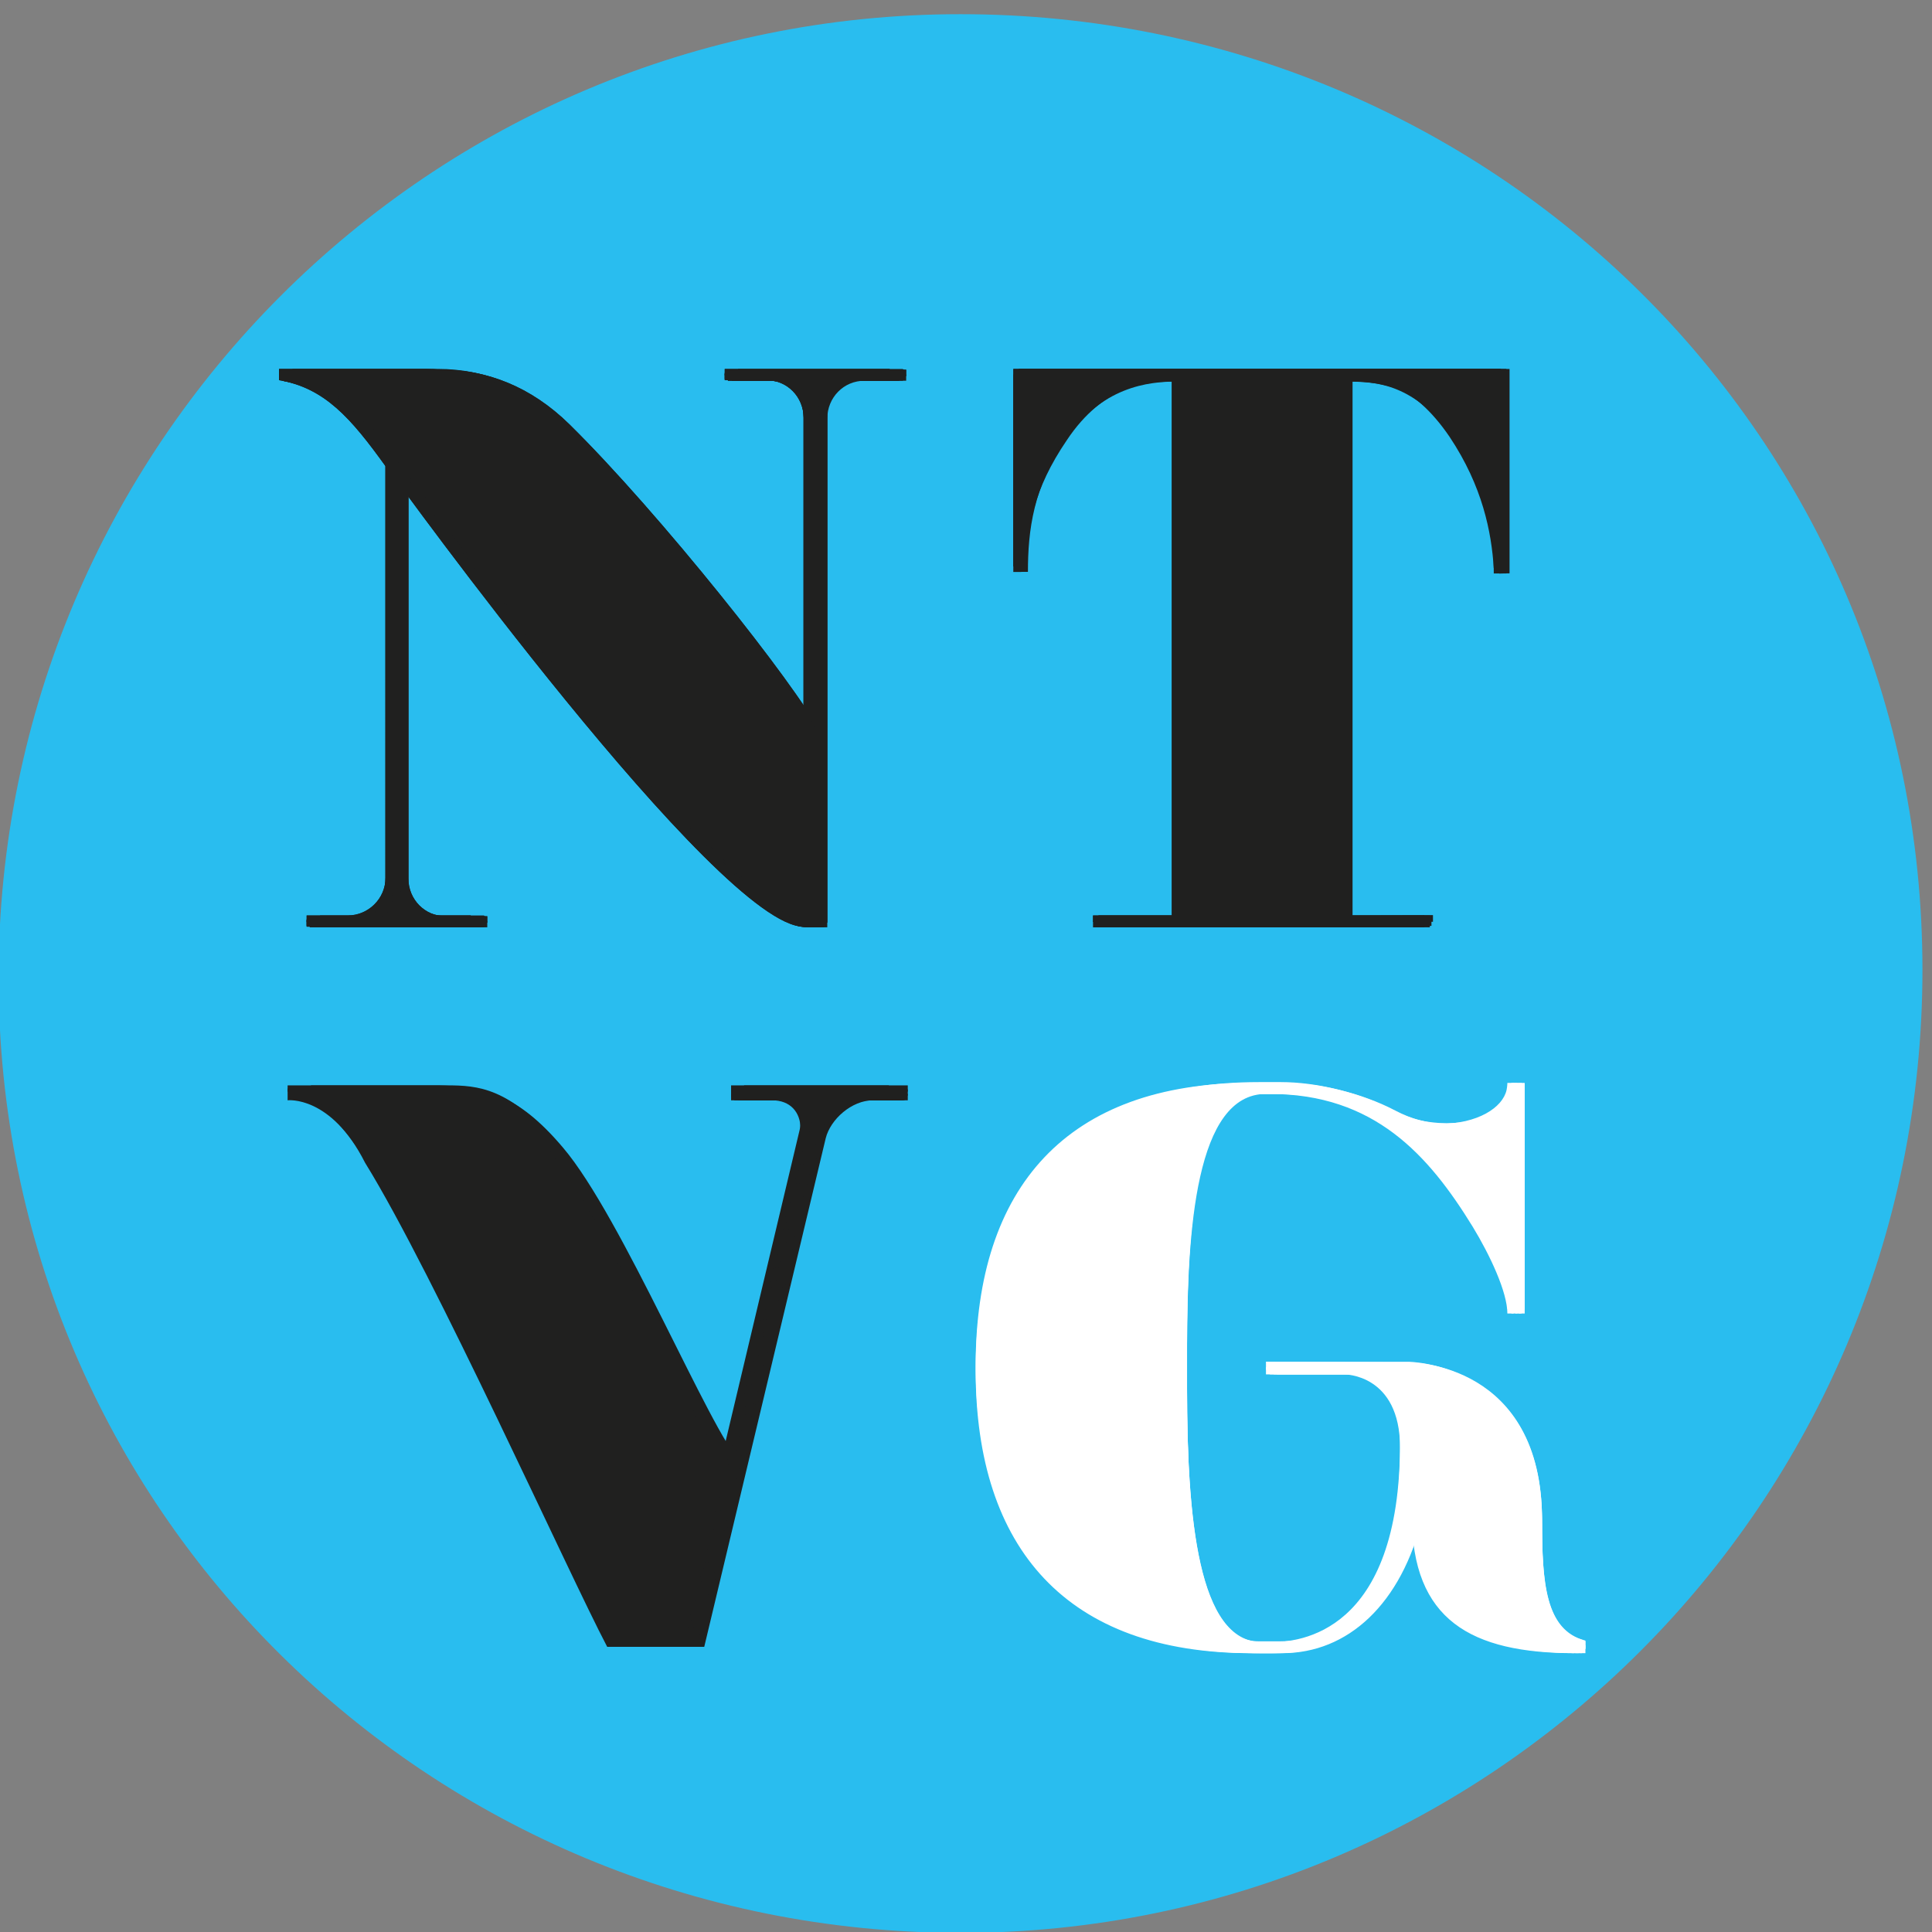 <svg xmlns="http://www.w3.org/2000/svg" width="256" height="256" fill="#fff"><rect width="100%" height="100%" fill="#808080" stroke="none"/><path fill="#29BDEF" d="M127.271 256.119c70.396 0 127.463-57.136 127.463-127.617S197.667 1.879 127.271 1.879C56.875 1.879-.192 59.015-.192 129.496S56.875 256.113 127.27 256.113"/><path d="M119.449 144.333v.837h-4.6c-2.821 0-5.642 2.512-6.273 5.024l-16.097 67.397H82.131c-5.124-9.73-22.894-49.293-32.088-64.153-5.019-8.162-8.888-8.268-8.888-8.268v-.837h17.982c4.181 0 8.363.312 14.636 7.743 7.84 9.211 19.549 37.675 23.519 41.656l10.348-43.538c.106-.418.106-.837.106-1.256 0-2.199-1.361-3.768-3.764-3.768h-5.436v-.837h20.909-.006zm89.898 73.052v1.044c-13.694 0-21.534-4.394-21.534-18.21-2.821 11.823-10.036 18.21-18.606 18.21h-2.715c-24.355 0-36.482-13.817-36.482-37.47s12.127-37.47 36.482-37.47h2.927c4.706 0 10.349 1.363 14.737 3.663 2.197 1.149 4.388 1.78 7.215 1.78 5.224 0 8.469-2.199 8.988-4.499.106-.525.106-.944.106-.944h.836v29.934h-.836c0-2.825-2.303-7.743-4.6-11.511-5.855-9.524-13.064-17.585-26.864-17.585h-1.985c-9.3 0-10.455 18.003-10.455 33.701v5.862c0 17.166 1.467 33.701 9.931 33.701h2.715c3.552 0 17.04-1.044 17.04-26.371 0-9.836-7.422-9.73-7.422-9.73h-10.348v-.944h17.77s17.351 0 17.351 20.828c0 8.268.418 14.654 5.749 16.011z"/><path fill="#20201F" d="M119.867 144.227v.837h-4.6c-2.821 0-5.642 2.512-6.273 5.024l-16.097 67.397H82.55c-5.124-9.73-22.894-49.293-32.088-64.153-5.019-8.162-8.888-8.268-8.888-8.268v-.837h17.982c4.181 0 8.363.312 14.636 7.742 7.84 9.211 19.549 37.676 23.518 41.657l10.349-43.538c.106-.418.106-.837.106-1.256 0-2.199-1.361-3.768-3.764-3.768h-5.436v-.837h20.909-.006z"/><path d="M209.659 217.279v1.043c-13.694 0-21.534-4.393-21.534-18.21-2.821 11.824-10.036 18.21-18.606 18.21h-2.715c-24.355 0-36.482-13.816-36.482-37.469s12.127-37.47 36.482-37.47h2.927c4.706 0 10.349 1.363 14.737 3.662 2.197 1.15 4.388 1.781 7.215 1.781 5.224 0 8.469-2.199 8.988-4.499.106-.525.106-.731.106-.731l.836-.107v29.827h-.836c0-2.824-2.297-7.742-4.6-11.51-5.855-9.524-13.064-17.585-26.864-17.585h-1.985c-9.3 0-10.455 18.003-10.455 33.701v5.862c0 17.166 1.467 33.701 9.931 33.701h2.715c3.552 0 17.04-1.044 17.04-26.371 0-9.837-7.422-9.73-7.422-9.73h-10.348v-.944h17.77s17.351 0 17.351 20.828c0 8.268.418 14.654 5.749 16.011z"/><path fill="#20201F" d="M119.867 144.645v.838h-4.6c-2.821 0-5.642 2.512-6.273 5.024l-16.097 67.397H82.55c-5.124-9.73-22.894-49.293-32.088-64.154-5.019-8.161-8.888-8.267-8.888-8.267v-.838h17.982c4.181 0 8.363.313 14.636 7.743 7.84 9.211 19.549 37.676 23.518 41.656l10.349-43.537c.106-.419.106-.837.106-1.256 0-2.2-1.361-3.768-3.764-3.768h-5.436v-.838h20.909-.006z"/><path d="M209.659 217.697v1.044c-13.694 0-21.534-4.393-21.534-18.21-2.821 11.824-10.036 18.21-18.606 18.21h-2.715c-24.355 0-36.482-13.817-36.482-37.469 0-23.653 12.127-37.47 36.482-37.47h2.927c4.706 0 10.349 1.362 14.737 3.662 2.197 1.15 4.388 1.781 7.215 1.781 5.224 0 8.469-2.2 8.988-4.499.106-.525.106-.944.106-.944h.836v29.933h-.836c0-2.824-2.297-7.743-4.6-11.511-5.855-9.523-13.064-17.585-26.864-17.585h-1.985c-9.3 0-10.455 18.004-10.455 33.702v5.861c0 17.167 1.467 33.702 9.931 33.702h2.715c3.552 0 17.04-1.044 17.04-26.372 0-9.836-7.422-9.73-7.422-9.73h-10.348v-.943h17.77s17.351 0 17.351 20.828c0 8.268.418 14.654 5.749 16.01z"/><path fill="#20201F" d="M119.867 144.958v.837h-4.6c-2.821 0-5.642 2.512-6.273 5.024l-16.097 67.397H82.55c-5.124-9.73-22.894-49.293-32.088-64.153-5.019-8.162-8.888-8.268-8.888-8.268v-.837h17.982c4.181 0 8.363.312 14.636 7.743 7.84 9.211 19.549 37.676 23.518 41.656l10.349-43.538c.106-.418.106-.837.106-1.256 0-2.199-1.361-3.768-3.764-3.768h-5.436v-.837h20.909-.006z"/><path d="M209.659 218.01v1.044c-13.694 0-21.534-4.394-21.534-18.21-2.821 11.823-10.036 18.21-18.606 18.21h-2.715c-24.355 0-36.482-13.817-36.482-37.47s12.127-37.469 36.482-37.469h2.927c4.706 0 10.349 1.362 14.737 3.662 2.197 1.15 4.388 1.781 7.215 1.781 5.224 0 8.469-2.2 8.988-4.5.106-.525.106-.943.106-.943h.836v29.933h-.836c0-2.825-2.297-7.743-4.6-11.511-5.855-9.524-13.064-17.585-26.864-17.585h-1.985c-9.3 0-10.455 18.003-10.455 33.701v5.862c0 17.166 1.467 33.701 9.931 33.701h2.715c3.552 0 17.04-1.044 17.04-26.371 0-9.836-7.422-9.73-7.422-9.73h-10.348v-.944h17.77s17.351 0 17.351 20.829c0 8.267.418 14.654 5.749 16.01z"/><path fill="#20201F" d="M120.285 144.958v.837h-4.6c-2.821 0-5.642 2.512-6.272 5.024l-16.097 67.397H82.967c-5.124-9.73-22.894-49.293-32.088-64.153-5.018-8.162-8.888-8.268-8.888-8.268v-.837h17.982c4.182 0 8.364.312 14.636 7.743 7.84 9.211 19.549 37.676 23.519 41.656l10.348-43.538c.106-.418.106-.837.106-1.256 0-2.199-1.36-3.768-3.763-3.768h-5.437v-.837h20.909-.006z"/><path d="M210.077 218.01v1.044c-13.694 0-21.534-4.394-21.534-18.21-2.821 11.823-10.036 18.21-18.606 18.21h-2.715c-24.355 0-36.482-13.817-36.482-37.47s12.127-37.469 36.482-37.469h2.927c4.706 0 10.349 1.362 14.737 3.662 2.197 1.15 4.388 1.781 7.215 1.781 5.224 0 8.47-2.2 8.988-4.5.106-.525.106-.943.106-.943h.836v29.933h-.836c0-2.825-2.303-7.743-4.6-11.511-5.855-9.524-13.064-17.585-26.864-17.585h-1.985c-9.3 0-10.454 18.003-10.454 33.701v5.862c0 17.166 1.466 33.701 9.93 33.701h2.715c3.552 0 17.04-1.044 17.04-26.371 0-9.836-7.422-9.73-7.422-9.73h-10.348v-.944h17.77s17.351 0 17.351 20.829c0 8.267.419 14.654 5.749 16.01z"/><path fill="#20201F" d="M119.137 49.615v.837h-5.543c-2.715 0-4.912 2.2-4.912 5.025v67.397h-.942c-11.291 0-54.564-59.967-54.564-59.967v54.105c0 2.825 2.197 5.024 4.912 5.024h5.542v.838H41.885v-.838h5.436c2.716 0 5.019-2.199 5.019-5.024V61.857c-4.6-6.386-8.052-10.36-14.113-11.404v-.838h19.337c5.96 0 11.81 2.2 16.933 7.224 11.916 11.723 30.104 34.639 33.243 40.819V55.483c0-2.825-2.197-5.025-4.912-5.025h-5.543v-.837h21.846l.006-.006z"/><path fill="#20201F" d="M119.761 48.984v.837h-5.542c-2.715 0-4.912 2.2-4.912 5.025v67.397h-.943c-11.29 0-54.564-59.967-54.564-59.967v54.105c0 2.825 2.197 5.024 4.912 5.024h5.543v.838H42.509v-.838h5.437c2.715 0 5.018-2.199 5.018-5.024V61.226c-4.6-6.386-8.052-10.36-14.112-11.404v-.838h19.336c5.96 0 11.81 2.2 16.934 7.224 11.915 11.723 30.103 34.639 33.242 40.819V54.852c0-2.825-2.197-5.024-4.912-5.024H97.91v-.838h21.845l.006-.006zm.524 95.349v.837h-4.6c-2.821 0-5.642 2.512-6.272 5.024l-16.097 67.397H82.967c-5.124-9.73-22.894-49.293-32.088-64.153-5.018-8.162-8.888-8.268-8.888-8.268v-.837h17.982c4.182 0 8.364.312 14.636 7.742 7.84 9.212 19.549 37.676 23.519 41.657l10.348-43.538c.106-.418.106-.837.106-1.256 0-2.199-1.36-3.768-3.763-3.768h-5.437v-.837h20.909-.006z"/><path fill="#20201F" d="M119.655 144.958v.837h-4.6c-2.821 0-5.642 2.512-6.273 5.024l-16.097 67.397H82.337c-5.125-9.73-22.894-49.293-32.089-64.153-5.018-8.162-8.887-8.268-8.887-8.268v-.837h17.982c4.181 0 8.363.312 14.636 7.743 7.84 9.211 19.549 37.676 23.518 41.656l10.349-43.538c.106-.418.106-.837.106-1.256 0-2.199-1.361-3.768-3.764-3.768h-5.436v-.837h20.909-.006z"/><path fill="#20201F" d="M119.343 144.333v.837h-4.6c-2.821 0-5.643 2.512-6.273 5.024l-16.097 67.397H82.024c-5.124-9.73-22.894-49.293-32.088-64.153-5.018-8.162-8.888-8.268-8.888-8.268v-.837H59.03c4.182 0 8.364.312 14.637 7.742 7.84 9.212 19.548 37.676 23.518 41.657l10.349-43.538c.106-.418.106-.837.106-1.256 0-2.199-1.361-3.768-3.764-3.768H98.44v-.837h20.909-.006z"/><path fill="#20201F" d="M119.343 144.958v.837h-4.6c-2.821 0-5.643 2.512-6.273 5.024l-16.097 67.397H82.024c-5.124-9.73-22.894-49.293-32.088-64.153-5.018-8.162-8.888-8.268-8.888-8.268v-.837H59.03c4.182 0 8.364.312 14.637 7.743 7.84 9.211 19.548 37.676 23.518 41.656l10.349-43.538c.106-.418.106-.837.106-1.256 0-2.199-1.361-3.768-3.764-3.768H98.44v-.837h20.909-.006zm-.206-95.974v.837h-5.543c-2.715 0-4.912 2.2-4.912 5.025v67.397h-.942c-11.291 0-54.564-59.967-54.564-59.967v54.105c0 2.825 2.197 5.024 4.912 5.024h5.542v.838H41.885v-.838h5.436c2.716 0 5.019-2.199 5.019-5.024V61.226c-4.6-6.386-8.052-10.36-14.113-11.404v-.838h19.337c5.96 0 11.81 2.2 16.933 7.224 11.916 11.723 30.104 34.639 33.243 40.819V54.852c0-2.825-2.197-5.024-4.912-5.024h-5.543v-.838h21.846l.006-.006z"/><path fill="#20201F" d="M120.073 48.984v.837h-5.542c-2.715 0-4.912 2.2-4.912 5.025v67.397h-.943c-11.29 0-54.564-59.967-54.564-59.967v54.105c0 2.825 2.197 5.024 4.913 5.024h5.542v.838H42.821v-.838h5.437c2.715 0 5.018-2.199 5.018-5.024V61.226c-4.6-6.386-8.052-10.36-14.112-11.404v-.838H58.5c5.961 0 11.81 2.2 16.934 7.224 11.915 11.723 30.103 34.639 33.242 40.819V54.852c0-2.825-2.196-5.024-4.912-5.024h-5.542v-.838h21.846l.005-.006z"/><path d="M210.077 217.485v1.044c-13.694 0-21.533-4.393-21.533-18.21-2.822 11.823-10.037 18.21-18.607 18.21h-2.721c-24.355 0-36.482-13.817-36.482-37.47s12.127-37.469 36.482-37.469h2.927c4.707 0 10.349 1.362 14.737 3.662 2.197 1.15 4.388 1.781 7.215 1.781 5.224 0 8.47-2.2 8.988-4.5.106-.525.106-.943.106-.943h.837v29.933h-.837c0-2.825-2.297-7.743-4.6-11.511-5.854-9.524-13.064-17.585-26.864-17.585h-1.985c-9.3 0-10.454 18.004-10.454 33.701v5.862c0 17.166 1.461 33.701 9.93 33.701h2.721c3.552 0 17.04-1.043 17.04-26.371 0-9.836-7.421-9.73-7.421-9.73h-10.349v-.944h17.77s17.351 0 17.351 20.829c0 8.267.419 14.654 5.749 16.01z"/><path d="M210.077 217.385v1.044c-13.694 0-21.533-4.394-21.533-18.21-2.822 11.823-10.037 18.21-18.607 18.21h-2.721c-24.355 0-36.482-13.817-36.482-37.47s12.127-37.47 36.482-37.47h2.927c4.707 0 10.349 1.363 14.737 3.663 2.197 1.149 4.388 1.78 7.215 1.78 5.224 0 8.47-2.199 8.988-4.499.106-.525.106-.944.106-.944h.837v29.934h-.837c0-2.825-2.297-7.743-4.6-11.511-5.854-9.524-13.064-17.585-26.864-17.585h-1.985c-9.3 0-10.454 18.003-10.454 33.701v5.862c0 17.166 1.461 33.701 9.93 33.701h2.721c3.552 0 17.04-1.044 17.04-26.371 0-9.836-7.421-9.73-7.421-9.73h-10.349v-.944h17.77s17.351 0 17.351 20.828c0 8.268.419 14.654 5.749 16.011z"/><path d="M209.14 217.385v1.044c-13.694 0-21.533-4.394-21.533-18.21-2.821 11.823-10.036 18.21-18.606 18.21h-2.715c-24.355 0-36.483-13.817-36.483-37.47s12.128-37.47 36.483-37.47h2.927c4.706 0 10.348 1.363 14.736 3.663 2.197 1.149 4.388 1.78 7.215 1.78 5.225 0 8.47-2.199 8.988-4.499.106-.525.106-.944.106-.944h.837v29.934h-.837c0-2.825-2.297-7.743-4.6-11.511-5.854-9.524-13.063-17.585-26.863-17.585h-1.985c-9.3 0-10.455 18.003-10.455 33.701v5.862c0 17.166 1.467 33.701 9.931 33.701h2.715c3.551 0 17.039-1.044 17.039-26.371 0-9.836-7.421-9.73-7.421-9.73H168.27v-.944h17.77s17.352 0 17.352 20.828c0 8.268.418 14.654 5.748 16.011z"/><path d="M209.14 218.01v1.044c-13.694 0-21.533-4.394-21.533-18.21-2.821 11.823-10.036 18.21-18.606 18.21h-2.715c-24.355 0-36.483-13.817-36.483-37.47s12.128-37.469 36.483-37.469h2.927c4.706 0 10.348 1.362 14.736 3.662 2.197 1.15 4.388 1.781 7.215 1.781 5.225 0 8.47-2.2 8.988-4.5.106-.525.106-.943.106-.943h.837v29.933h-.837c0-2.825-2.297-7.743-4.6-11.511-5.854-9.524-13.063-17.585-26.863-17.585h-1.985c-9.3 0-10.455 18.003-10.455 33.701v5.862c0 17.166 1.467 33.701 9.931 33.701h2.715c3.551 0 17.039-1.044 17.039-26.371 0-9.836-7.421-9.73-7.421-9.73H168.27v-.944h17.77s17.352 0 17.352 20.829c0 8.267.418 14.654 5.748 16.01z"/><path fill="#20201F" d="M118.819 48.984v.837h-5.543c-2.715 0-4.912 2.2-4.912 5.025v67.397h-.942c-11.291 0-54.564-59.967-54.564-59.967v54.105c0 2.825 2.197 5.024 4.912 5.024h5.542v.838H41.567v-.838h5.436c2.715 0 5.018-2.199 5.018-5.024V61.226c-4.6-6.386-8.051-10.36-14.112-11.404v-.838h19.337c5.96 0 11.809 2.2 16.933 7.224 11.915 11.723 30.103 34.639 33.243 40.819V54.852c0-2.825-2.197-5.024-4.912-5.024h-5.543v-.838h21.846l.006-.006z"/><path fill="#20201F" d="M118.819 49.615v.837h-5.543c-2.715 0-4.912 2.2-4.912 5.025v67.397h-.942c-11.291 0-54.564-59.967-54.564-59.967v54.105c0 2.825 2.197 5.024 4.912 5.024h5.542v.838H41.567v-.838h5.436c2.715 0 5.018-2.199 5.018-5.024V61.857c-4.6-6.386-8.051-10.36-14.112-11.404v-.838h19.337c5.96 0 11.809 2.2 16.933 7.224 11.915 11.723 30.103 34.639 33.243 40.819V55.483c0-2.825-2.197-5.025-4.912-5.025h-5.543v-.837h21.846l.006-.006zm-.1 95.343v.837h-4.6c-2.821 0-5.643 2.512-6.273 5.024l-16.097 67.397H81.4c-5.124-9.73-22.894-49.293-32.088-64.153-5.018-8.162-8.888-8.268-8.888-8.268v-.837h17.982c4.182 0 8.364.312 14.637 7.743 7.84 9.211 19.548 37.676 23.518 41.656l10.349-43.538c.106-.418.106-.837.106-1.256 0-2.199-1.361-3.768-3.764-3.768h-5.436v-.837h20.909-.006z"/><path fill="#20201F" d="M120.285 143.814v.837h-5.389c-2.821 0-5.642 2.512-6.273 5.024l-16.097 67.397H82.178c-5.124-9.73-22.894-49.293-32.088-64.153-5.019-8.162-8.888-8.268-8.888-8.268v-.837h17.982c4.181 0 8.363.312 14.636 7.743 7.84 9.211 19.549 37.676 23.518 41.656l10.349-43.538c.106-.418.106-.837.106-1.256 0-2.199-1.361-3.768-3.764-3.768h-5.436v-.837h21.698-.006zM118.3 49.615v.837h-5.542c-2.715 0-4.912 2.2-4.912 5.025v67.397h-.943c-11.29 0-54.564-59.967-54.564-59.967v54.105c0 2.825 2.197 5.024 4.913 5.024h5.542v.838H41.049v-.838h5.436c2.715 0 5.018-2.199 5.018-5.024V61.857c-4.6-6.386-8.051-10.36-14.112-11.404v-.838h19.336c5.961 0 11.81 2.2 16.934 7.224 11.915 11.723 30.103 34.639 33.242 40.819V55.483c0-2.825-2.196-5.025-4.912-5.025h-5.542v-.837h21.846l.005-.006z"/><path fill="#20201F" d="M118.3 48.984v.837h-5.542c-2.715 0-4.912 2.2-4.912 5.025v67.397h-.943c-11.29 0-54.564-59.967-54.564-59.967v54.105c0 2.825 2.197 5.024 4.913 5.024h5.542v.838H41.049v-.838h5.436c2.715 0 5.018-2.199 5.018-5.024V61.226c-4.6-6.386-8.051-10.36-14.112-11.404v-.838h19.336c5.961 0 11.81 2.2 16.934 7.224 11.915 11.723 30.103 34.639 33.242 40.819V54.852c0-2.825-2.196-5.024-4.912-5.024h-5.542v-.838h21.846l.005-.006zm-.105 95.349v.837h-4.6c-2.821 0-5.643 2.512-6.273 5.024l-16.097 67.397H80.876c-5.124-9.73-22.894-49.293-32.088-64.153-5.018-8.162-8.888-8.268-8.888-8.268v-.837h17.982c4.182 0 8.364.312 14.637 7.742 7.84 9.212 19.548 37.676 23.518 41.657l10.349-43.538c.106-.418.106-.837.106-1.256 0-2.199-1.361-3.768-3.764-3.768h-5.436v-.837H118.2h-.006z"/><path fill="#20201F" d="M118.195 144.958v.837h-4.6c-2.821 0-5.643 2.512-6.273 5.024l-16.097 67.397H80.876c-5.124-9.73-22.894-49.293-32.088-64.153-5.018-8.162-8.888-8.268-8.888-8.268v-.837h17.982c4.182 0 8.364.312 14.637 7.743 7.84 9.211 19.548 37.676 23.518 41.656l10.349-43.538c.106-.418.106-.837.106-1.256 0-2.199-1.361-3.768-3.764-3.768h-5.436v-.837H118.2h-.006z"/><path d="M208.616 218.01v1.044c-13.694 0-21.533-4.394-21.533-18.21-2.821 11.823-10.037 18.21-18.606 18.21h-2.716c-24.354 0-36.482-13.817-36.482-37.47s12.128-37.469 36.482-37.469h2.928c4.706 0 10.348 1.362 14.736 3.662 2.197 1.15 4.388 1.781 7.215 1.781 5.225 0 8.47-2.2 8.988-4.5.106-.525.106-.943.106-.943h.837v29.933h-.837c0-2.825-2.303-7.743-4.6-11.511-5.854-9.524-13.064-17.585-26.864-17.585h-1.984c-9.301 0-10.455 18.003-10.455 33.701v5.862c0 17.166 1.467 33.701 9.93 33.701h2.716c3.551 0 17.039-1.044 17.039-26.371 0-9.836-7.421-9.73-7.421-9.73h-10.349v-.944h17.77s17.352 0 17.352 20.829c0 8.267.418 14.654 5.748 16.01z"/><path d="M208.616 217.385v1.044c-13.694 0-21.533-4.394-21.533-18.21-2.821 11.823-10.037 18.21-18.606 18.21h-2.716c-24.354 0-36.482-13.817-36.482-37.47s12.128-37.47 36.482-37.47h2.928c4.706 0 10.348 1.363 14.736 3.663 2.197 1.149 4.388 1.78 7.215 1.78 5.225 0 8.47-2.199 8.988-4.499.106-.525.106-.944.106-.944h.837v29.934h-.837c0-2.825-2.303-7.743-4.6-11.511-5.854-9.524-13.064-17.585-26.864-17.585h-1.984c-9.301 0-10.455 18.003-10.455 33.701v5.862c0 17.166 1.467 33.701 9.93 33.701h2.716c3.551 0 17.039-1.044 17.039-26.371 0-9.836-7.421-9.73-7.421-9.73h-10.349v-1.062l17.77.118s17.352 0 17.352 20.828c0 8.268.418 14.654 5.748 16.011z"/><path fill="#20201F" d="M117.882 48.884v.837h-5.542c-2.715 0-4.912 2.2-4.912 5.025v67.396h-.942c-11.291 0-54.565-59.966-54.565-59.966v54.105c0 2.824 2.197 5.024 4.913 5.024h5.542v.837H40.631v-.837h5.436c2.715 0 5.018-2.2 5.018-5.024V61.126c-4.6-6.386-8.051-10.36-14.112-11.405v-.837h19.336c5.961 0 11.81 2.2 16.934 7.224 11.915 11.723 30.103 34.639 33.243 40.819V54.75c0-2.824-2.197-5.024-4.913-5.024h-5.542v-.837h21.846l.005-.006z"/><path fill="#20201F" d="M117.882 49.403v.837h-5.542c-2.715 0-4.912 2.2-4.912 5.024v67.397h-.942c-11.291 0-54.565-59.966-54.565-59.966V116.8c0 2.824 2.197 5.024 4.913 5.024h5.542v.837H40.631v-.837h5.436c2.715 0 5.018-2.2 5.018-5.024V61.645c-4.6-6.386-8.051-10.361-14.112-11.405v-.837h19.336c5.961 0 11.81 2.2 16.934 7.224 11.915 11.723 30.103 34.639 33.243 40.819V55.27c0-2.824-2.197-5.024-4.913-5.024h-5.542v-.837h21.846l.005-.006zm-.106 95.555v.837h-4.6c-2.821 0-5.642 2.512-6.273 5.024l-16.097 67.397H80.458c-5.124-9.73-22.894-49.293-32.088-64.153-4.524-8.958-10.26-8.268-10.26-8.268v-1.568l19.354.731c4.181 0 8.363.312 14.636 7.743 7.84 9.211 19.549 37.676 23.518 41.656l10.349-43.538c.106-.418.106-.837.106-1.256 0-2.199-1.361-3.768-3.764-3.768h-5.436v-.837h20.909-.006z"/><path fill="#20201F" d="M117.776 144.539v.838h-4.6c-2.821 0-5.642 2.512-6.272 5.024l-16.097 67.397h-10.35c-5.124-9.73-22.894-49.293-32.088-64.154-5.018-8.161-8.888-8.267-8.888-8.267v-.838h17.982c4.182 0 8.364.313 14.636 7.743 7.84 9.211 19.549 37.676 23.519 41.656l10.348-43.537c.106-.419.106-.838.106-1.256 0-2.2-1.36-3.768-3.763-3.768h-5.437v-.838h20.909-.006z"/><path fill="#20201F" d="M117.776 143.814v.837h-4.6c-2.821 0-5.642 2.512-6.273 5.024l-16.097 67.397H80.458c-5.124-9.73-22.894-49.293-32.088-64.153-5.019-8.162-10.26-8.268-10.26-8.268v-.837h19.354c4.181 0 8.363.312 14.636 7.743 7.84 9.211 19.549 37.676 23.518 41.656l10.349-43.538c.106-.418.106-.837.106-1.256 0-2.199-1.361-3.768-3.764-3.768h-5.436v-.837h20.909-.006zm.106-94.281v.837h-5.542c-2.715 0-4.912 2.2-4.912 5.024v67.397h-.942c-11.291 0-54.565-59.967-54.565-59.967v54.105c0 2.825 2.197 5.025 4.913 5.025h5.542v.837H40.631v-.837h5.436c2.715 0 5.018-2.2 5.018-5.025V61.775c-4.6-6.387-8.051-10.361-14.112-11.405v-.837h19.336c5.961 0 11.81 2.2 16.934 7.223 11.915 11.724 30.103 34.64 33.243 40.82V55.4c0-2.825-2.197-5.024-4.913-5.024h-5.542v-.837h21.846l.005-.006zm80.993-.649v26.371h-.943c-.312-4.723-1.46-10.78-5.854-17.372-4.913-7.224-9.931-8.061-13.8-8.061v71.483h10.454v.837h-43.903v-.837h10.454V49.822c-3.869 0-9.824.837-14.636 8.06-4.494 6.594-5.33 11.724-5.33 17.167h-1.043V48.884h64.601z"/><path fill="#20201F" d="M199.605 48.884v26.371h-.943c0-4.605-1.46-10.78-5.854-17.372-4.912-7.224-9.93-8.062-13.8-8.062v71.484l10.867-.053v.89h-44.322v-.837h10.455V49.821c-3.87 0-9.825.838-14.637 8.062-4.494 6.593-5.33 11.723-5.33 17.166h-1.042V48.884h64.606z"/><path fill="#20201F" d="M199.605 49.303v26.371h-.943c0-4.606-1.46-10.78-5.854-17.373-4.912-7.223-9.93-8.06-13.8-8.06v71.483h10.454v.837h-43.903v-.837h10.455V50.24c-3.87 0-9.825.838-14.637 8.061-4.494 6.593-5.33 11.724-5.33 17.167h-1.043V49.303h64.601z"/><path fill="#20201F" d="M199.605 49.615v26.372h-.943c0-4.606-1.372-10.91-5.766-17.503-4.912-7.224-10.018-7.931-13.888-7.931v71.483h10.454v.838h-43.903v-.838h10.455V50.553c-3.87 0-10.143.678-14.949 7.896-4.494 6.593-5.018 11.882-5.018 17.325h-1.043V49.61h64.601v.006z"/><path fill="#20201F" d="M199.817 49.42v26.372h-.942c0-4.606-1.461-10.78-5.855-17.373-4.912-7.223-9.93-8.06-13.8-8.06v71.483h10.455v.837h-43.903v-.837h10.454V50.358c-3.87 0-10.036.3-14.842 7.519-4.494 6.593-5.178 12.454-5.178 17.897h-.989v-26.36h64.6v.007z"/><path fill="#20201F" d="M198.875 48.884v26.371h-.943c.03-4.623.094-12.566-5.607-18.292-6.167-6.186-10.172-7.141-14.041-7.141v71.483h10.454v.837h-43.903v-.837h10.454V49.822c-3.869 0-9.824.837-14.636 8.06-4.494 6.594-5.33 11.724-5.33 17.167h-1.049V48.884h64.601z"/><path fill="#20201F" d="M200.023 48.884v27.085l-1.361.023c0-4.605-1.46-11.51-5.854-18.103-4.912-7.224-9.93-8.062-13.8-8.062v71.484h10.454v.837h-43.903v-.837h10.455V49.827c-3.87 0-9.825.838-14.637 8.062-4.494 6.592-5.33 11.723-5.33 17.166h-1.048V48.89h65.018l.006-.006z"/><path fill="#20201F" d="M198.875 49.615v26.372h-.943c0-4.606-.471-11.393-4.865-17.986-4.912-7.224-10.92-7.442-14.789-7.442v71.483h10.454v.837h-43.903v-.837h10.454V50.559c-3.869 0-9.824.837-14.636 8.06-4.494 6.594-5.33 11.724-5.33 17.167h-1.049V49.621h64.601l.006-.006zm-79.738 0v.837h-5.542c-2.716 0-4.912 2.2-4.912 5.025v67.397h-.943c-11.29 0-54.564-59.967-54.564-59.967v54.105c0 2.825 2.197 5.024 4.912 5.024h5.543v.838H41.885v-.838h5.437c2.715 0 5.018-2.199 5.018-5.024V61.857c-4.6-6.386-8.052-10.36-14.113-11.404v-.838h19.337c5.96 0 11.81 2.2 16.934 7.224C86.413 68.562 104.6 91.478 107.74 97.658V55.483c0-2.825-2.197-5.025-4.912-5.025h-5.542v-.837h21.845l.006-.006z"/><path fill="#20201F" d="M119.761 48.984v.838h-5.542c-2.715 0-4.912 2.2-4.912 5.024v67.397h-.943c-11.29 0-54.564-59.967-54.564-59.967v54.105c0 2.825 2.197 5.024 4.912 5.024h5.543v.838H42.509v-.838h5.437c2.715 0 5.018-2.199 5.018-5.024V61.226c-4.6-6.386-8.052-10.36-14.112-11.404v-.838h19.336c5.96 0 11.81 2.2 16.934 7.224 11.915 11.723 30.103 34.639 33.242 40.819V54.852c0-2.825-2.197-5.024-4.912-5.024H97.91v-.838h21.845l.006-.006z"/><path fill="#20201F" d="M119.137 48.984v.838h-5.542c-2.716 0-4.912 2.2-4.912 5.024v67.397h-.943c-11.29 0-54.564-59.967-54.564-59.967v54.105c0 2.825 2.197 5.024 4.912 5.024h5.543v.838H41.885v-.838h5.437c2.715 0 5.018-2.199 5.018-5.024V61.226c-4.6-6.386-8.052-10.36-14.113-11.404v-.838h19.337c5.96 0 11.81 2.2 16.934 7.224C86.413 67.931 104.6 90.847 107.74 97.027V54.852c0-2.825-2.197-5.024-4.912-5.024h-5.542v-.838h21.845l.006-.006z"/><path fill="#20201F" d="M120.073 48.984v.838h-5.542c-2.715 0-4.912 2.2-4.912 5.024v67.397h-.943c-11.29 0-54.564-59.967-54.564-59.967v54.105c0 2.825 2.197 5.024 4.912 5.024h5.543v.838H42.82v-.838h5.437c2.715 0 5.018-2.199 5.018-5.024V61.226c-4.6-6.386-8.052-10.36-14.112-11.404v-.838H58.5c5.96 0 11.81 2.2 16.934 7.224 11.915 11.723 30.103 34.639 33.242 40.819V54.852c0-2.825-2.197-5.024-4.912-5.024h-5.542v-.838h21.845l.006-.006z"/><path fill="#20201F" d="M118.819 48.984v.838h-5.542c-2.716 0-4.913 2.2-4.913 5.024v67.397h-.942c-11.29 0-54.564-59.967-54.564-59.967v54.105c0 2.825 2.197 5.024 4.912 5.024h5.543v.838H41.567v-.838h5.436c2.716 0 5.019-2.199 5.019-5.024V61.226c-4.6-6.386-8.052-10.36-14.113-11.404v-.838h19.337c5.96 0 11.81 2.2 16.933 7.224 11.916 11.723 30.104 34.639 33.243 40.819V54.852c0-2.825-2.197-5.024-4.912-5.024h-5.543v-.838h21.846l.006-.006z"/><path fill="#20201F" d="M118.819 49.615v.837h-5.542c-2.716 0-4.913 2.2-4.913 5.025v67.397h-.942c-11.29 0-54.564-59.967-54.564-59.967v54.105c0 2.825 2.197 5.024 4.912 5.024h5.543v.838H41.567v-.838h5.436c2.716 0 5.019-2.199 5.019-5.024V61.857c-4.6-6.386-8.052-10.36-14.113-11.404v-.838h19.337c5.96 0 11.81 2.2 16.933 7.224 11.916 11.723 30.104 34.639 33.243 40.819V55.483c0-2.825-2.197-5.025-4.912-5.025h-5.543v-.837h21.846l.006-.006z"/><path fill="#20201F" d="M118.301 49.615v.837h-5.543c-2.715 0-4.912 2.2-4.912 5.025v67.397h-.942c-11.291 0-54.564-59.967-54.564-59.967v54.105c0 2.825 2.197 5.024 4.912 5.024h5.542v.838H41.05v-.838h5.436c2.715 0 5.018-2.199 5.018-5.024V61.857c-4.6-6.386-8.051-10.36-14.112-11.404v-.838h19.337c5.96 0 11.809 2.2 16.933 7.224 11.915 11.723 30.103 34.639 33.243 40.819V55.483c0-2.825-2.197-5.025-4.912-5.025H96.45v-.837h21.846l.006-.006z"/><path fill="#20201F" d="M118.301 48.984v.838h-5.543c-2.715 0-4.912 2.2-4.912 5.024v67.397h-.942c-11.291 0-54.564-59.967-54.564-59.967v54.105c0 2.825 2.197 5.024 4.912 5.024h5.542v.838H41.05v-.838h5.436c2.715 0 5.018-2.199 5.018-5.024V61.226c-4.6-6.386-8.051-10.36-14.112-11.404v-.838h19.337c5.96 0 11.809 2.2 16.933 7.224 11.915 11.723 30.103 34.639 33.243 40.819V54.852c0-2.825-2.197-5.024-4.912-5.024H96.45v-.838h21.846l.006-.006z"/><path fill="#20201F" d="M117.882 48.884v.837h-5.542c-2.715 0-4.912 2.2-4.912 5.025v67.396h-.942c-11.291 0-54.565-59.966-54.565-59.966v54.105c0 2.824 2.197 5.024 4.913 5.024h5.542v.837H40.631v-.837h5.436c2.715 0 5.018-2.2 5.018-5.024V61.126c-4.6-6.386-8.051-10.36-14.112-11.405v-.837h19.336c5.961 0 11.81 2.2 16.934 7.224 11.915 11.723 30.103 34.639 33.243 40.819V54.75c0-2.824-2.197-5.024-4.913-5.024h-5.542v-.837h21.846l.005-.006z"/><path fill="#20201F" d="M117.882 49.403v.837h-5.542c-2.715 0-4.912 2.2-4.912 5.024v67.397h-.942c-11.291 0-54.565-59.966-54.565-59.966V116.8c0 2.824 2.197 5.024 4.913 5.024h5.542v.837H40.631v-.837h5.436c2.715 0 5.018-2.2 5.018-5.024V61.645c-4.6-6.386-8.051-10.361-14.112-11.405v-.837h19.336c5.961 0 11.81 2.2 16.934 7.224 11.915 11.723 30.103 34.639 33.243 40.819V55.27c0-2.824-2.197-5.024-4.913-5.024h-5.542v-.837h21.846l.005-.006z"/><path fill="#20201F" d="M117.882 49.533v.837h-5.542c-2.715 0-4.912 2.2-4.912 5.024v67.397h-.942c-11.291 0-54.565-59.966-54.565-59.966v54.104c0 2.825 2.197 5.025 4.913 5.025h5.542v.837H40.631v-.837h5.436c2.715 0 5.018-2.2 5.018-5.025V61.775c-4.6-6.387-8.051-10.361-14.112-11.405v-.837h19.336c5.961 0 11.81 2.2 16.934 7.223 11.915 11.724 30.103 34.64 33.243 40.82V55.4c0-2.825-2.197-5.024-4.913-5.024h-5.542v-.837h21.846l.005-.006z"/><path fill="#20201F" d="M119.237 48.984v.838h-5.542c-2.715 0-4.912 2.2-4.912 5.024v67.397h-.942c-11.291 0-54.564-59.967-54.564-59.967v54.105c0 2.825 2.196 5.024 4.912 5.024h5.542v.838H41.986v-.838h5.436c2.715 0 5.018-2.199 5.018-5.024V61.226c-4.6-6.386-8.051-10.36-14.112-11.404v-.838h19.336c5.961 0 11.81 2.2 16.934 7.224C86.513 67.931 104.7 90.847 107.84 97.027V54.852c0-2.825-2.197-5.024-4.913-5.024h-5.542v-.838h21.846l.005-.006z"/><path fill="#20201F" d="M119.655 48.884v.837h-5.542c-2.715 0-4.912 2.2-4.912 5.025v67.396h-.943c-11.29 0-54.564-59.966-54.564-59.966v54.105c0 2.824 2.197 5.024 4.913 5.024h5.542v.837H42.404v-.837h5.436c2.715 0 5.018-2.2 5.018-5.024V61.126c-4.6-6.386-8.051-10.36-14.112-11.405v-.837h19.336c5.961 0 11.81 2.2 16.934 7.224 11.915 11.723 30.103 34.639 33.242 40.819V54.75c0-2.824-2.196-5.024-4.912-5.024h-5.542v-.837h21.846l.005-.006z"/><path fill="#20201F" d="M119.655 49.303v.837h-5.542c-2.715 0-4.912 2.2-4.912 5.024v67.397h-.943c-11.29 0-54.564-59.967-54.564-59.967V116.7c0 2.825 2.197 5.025 4.913 5.025h5.542v.837H42.404v-.837h5.436c2.715 0 5.018-2.2 5.018-5.025V61.545c-4.6-6.387-8.051-10.361-14.112-11.405v-.837h19.336c5.961 0 11.81 2.2 16.934 7.224 11.915 11.723 30.103 34.638 33.242 40.819V55.17c0-2.825-2.196-5.024-4.912-5.024h-5.542v-.837h21.846l.005-.006z"/><path fill="#20201F" d="M119.655 49.615v.837h-5.542c-2.715 0-4.912 2.2-4.912 5.025v67.397h-.943c-11.29 0-54.564-59.967-54.564-59.967v54.105c0 2.825 2.197 5.024 4.913 5.024h5.542v.838H42.404v-.838h5.436c2.715 0 5.018-2.199 5.018-5.024V61.857c-4.6-6.386-8.051-10.36-14.112-11.404v-.838h19.336c5.961 0 11.81 2.2 16.934 7.224 11.915 11.723 30.103 34.639 33.242 40.819V55.483c0-2.825-2.196-5.025-4.912-5.025h-5.542v-.837h21.846l.005-.006z"/><path fill="#20201F" d="M120.073 49.615v.837h-5.542c-2.715 0-4.912 2.2-4.912 5.025v67.397h-.943c-11.29 0-54.564-59.967-54.564-59.967v54.105c0 2.825 2.197 5.024 4.912 5.024h5.543v.838H42.82v-.838h5.437c2.715 0 5.018-2.199 5.018-5.024V61.857c-4.6-6.386-8.052-10.36-14.112-11.404v-.838H58.5c5.96 0 11.81 2.2 16.934 7.224 11.915 11.723 30.103 34.639 33.242 40.819V55.483c0-2.825-2.197-5.025-4.912-5.025h-5.542v-.837h21.845l.006-.006z"/></svg>